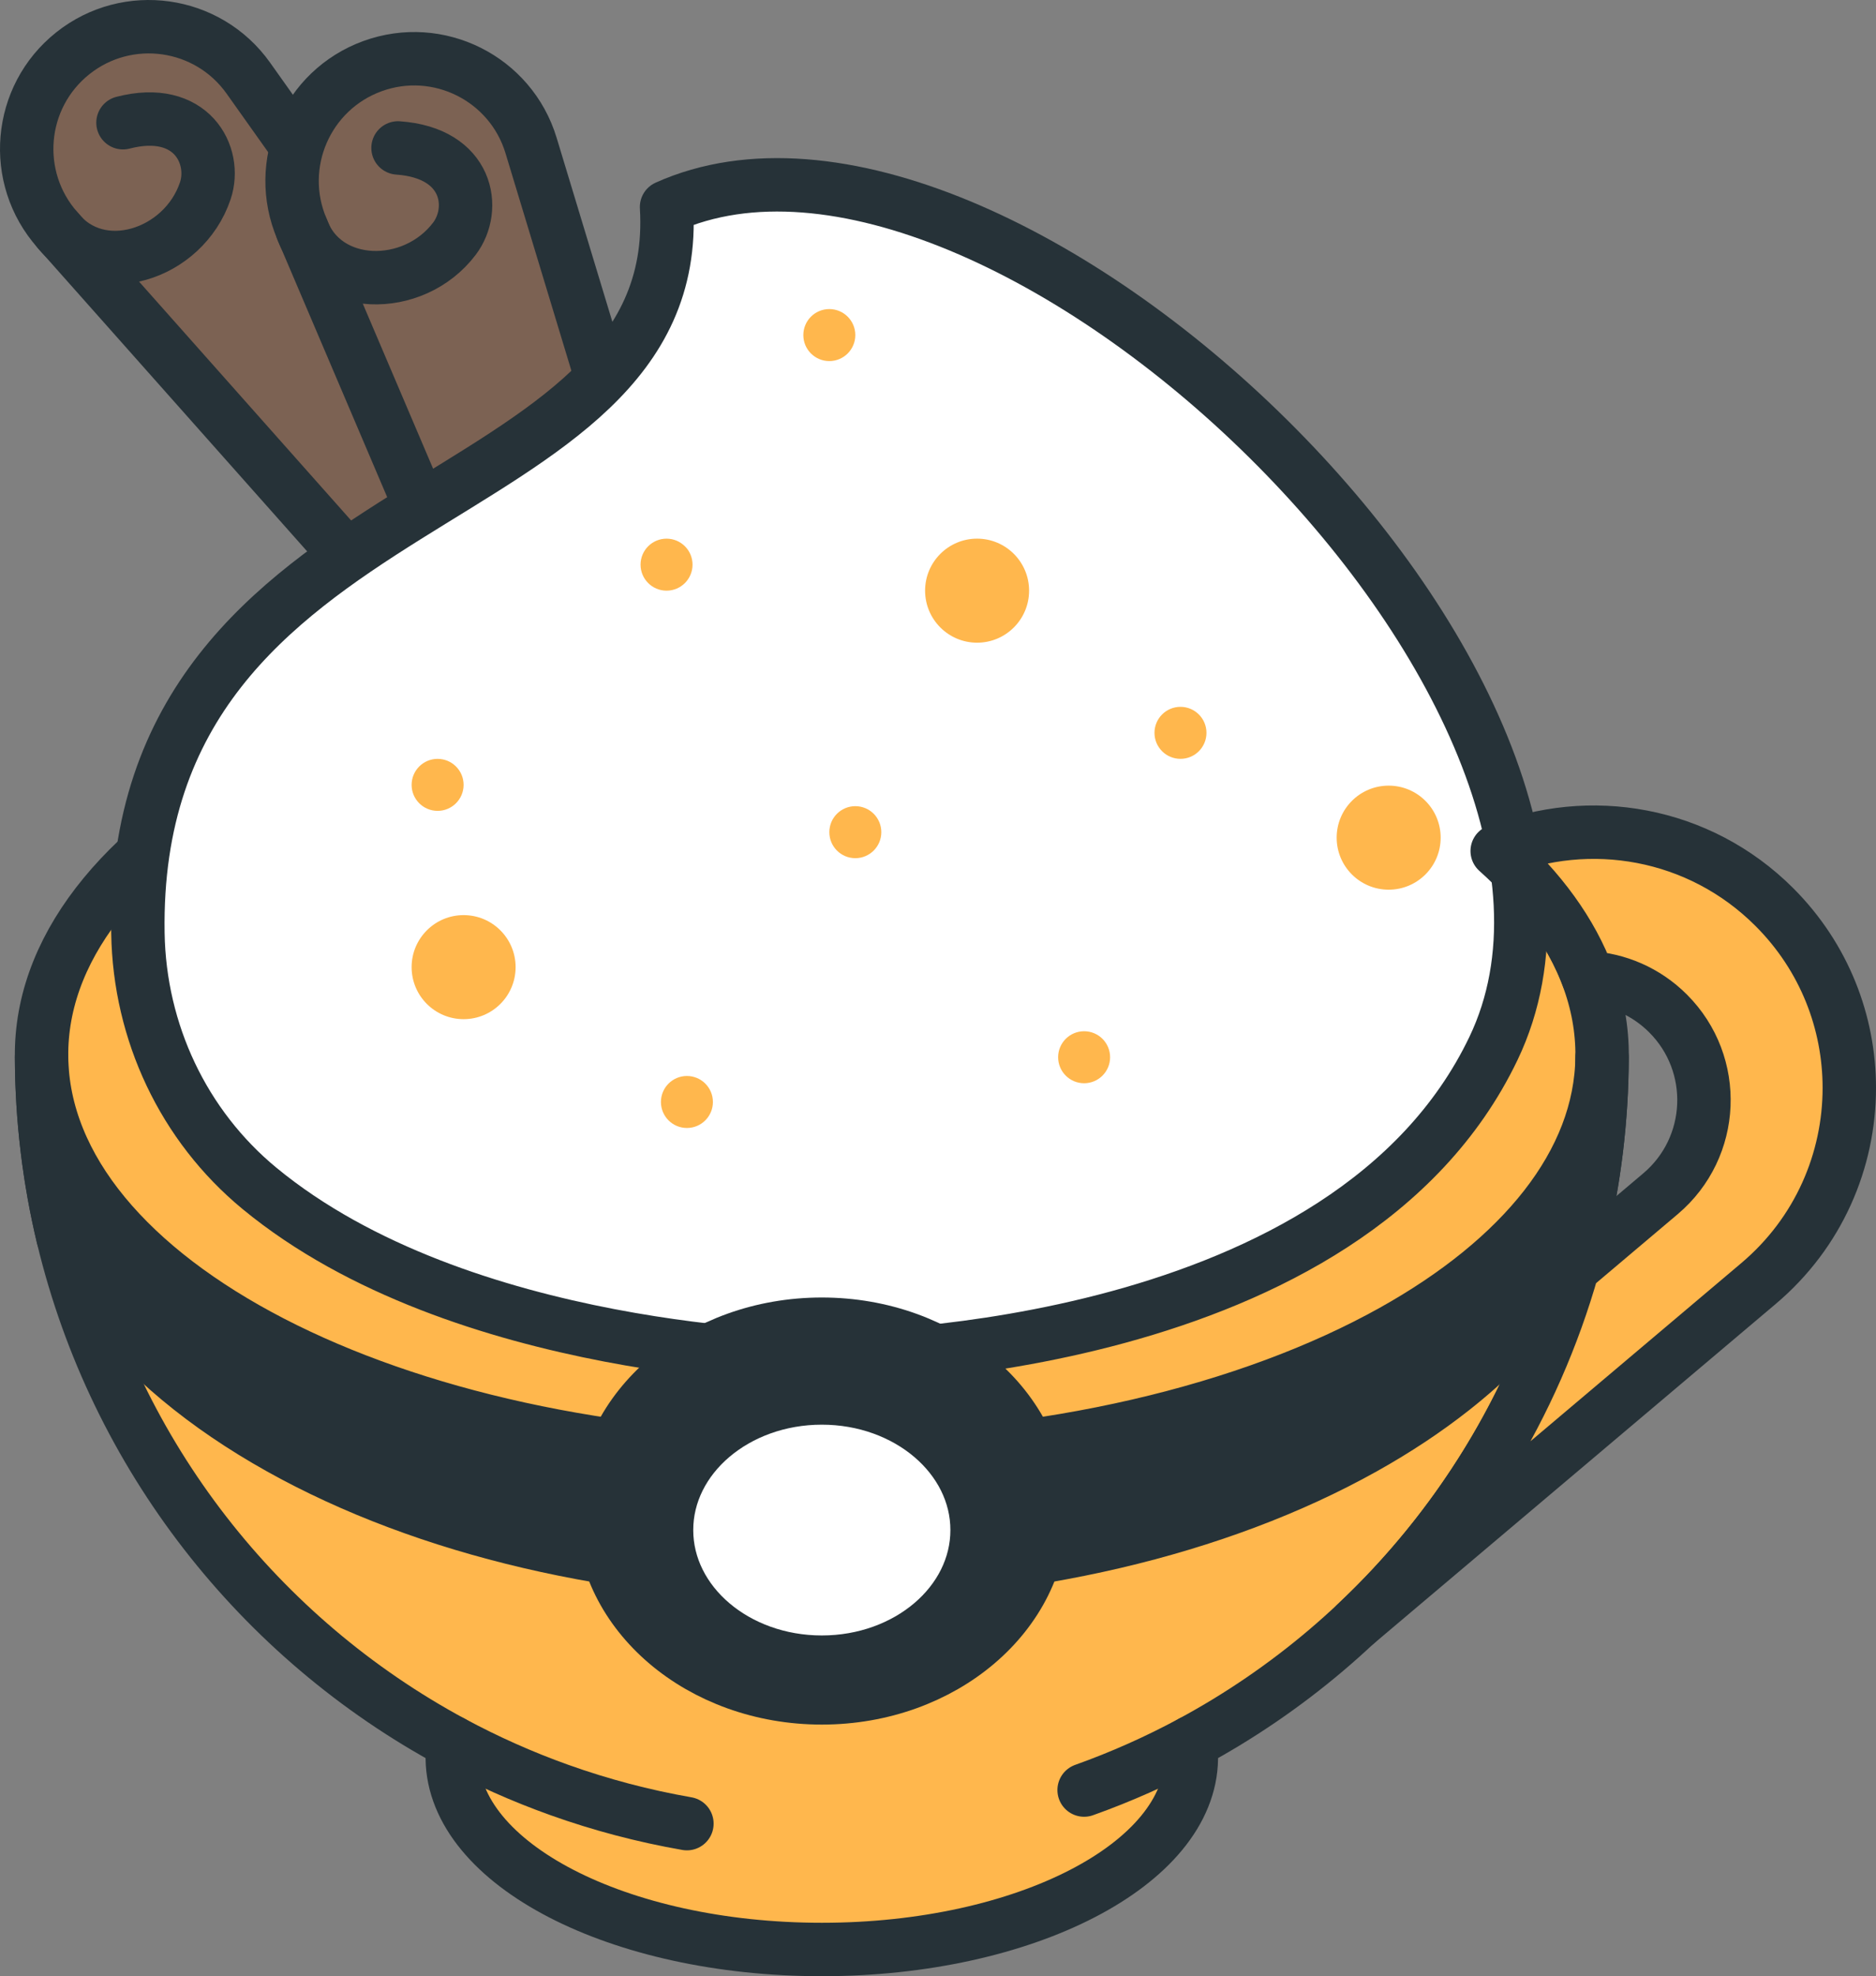 <?xml version="1.0" encoding="UTF-8"?><svg id="Layer_1" xmlns="http://www.w3.org/2000/svg" width="1405.26" height="1479.6" viewBox="0 0 1405.26 1479.6"><rect x="0" y="0" width="1405.26" height="1479.6" fill="#808080" stroke="none"/><path d="m432.28,405.16l-106.79,84.95L43.09,172.21C8.24,132.99,13.47,72.55,54.53,39.89h0C95.59,7.23,155.65,15.73,186.03,58.5l246.24,346.65Z" fill="#7c6253" stroke="#263238" stroke-linecap="round" stroke-linejoin="round" stroke-width="40"/><path d="m43.09,172.21c30.98,38.95,94.45,19.03,110.7-29.37,8.89-26.5-10.34-64.24-61.67-50.96" fill="none" stroke="#263238" stroke-linecap="round" stroke-linejoin="round" stroke-width="40"/><path d="m521.13,515.88l-128.25,46.61L226.14,171.34c-20.57-48.26,3.58-103.91,52.89-121.83h0c49.31-17.92,103.56,9.22,118.78,59.43l123.32,406.94Z" fill="#7c6253" stroke="#263238" stroke-linecap="round" stroke-linejoin="round" stroke-width="40"/><path d="m226.14,171.34c17,46.78,83.51,48.06,114.29,7.33,16.85-22.3,10.61-64.19-42.28-67.91" fill="none" stroke="#263238" stroke-linecap="round" stroke-linejoin="round" stroke-width="40"/><path d="m1200.08,787.63c-2.03-166.86-262.94-301.81-584.47-301.81S33.17,620.77,31.13,787.63c0,.65,0,1.31,0,1.97s0,1.31,0,1.97c.15,46.39,5.71,91.51,16.08,134.77,39.19,163.54,147.15,300.35,291.58,378.16v12.17h0c.96,79.03,124.53,142.94,276.81,142.94s275.84-63.91,276.81-142.94c0-.31,0-.62,0-.93s0-.62,0-.93v-10.31c144.44-77.81,252.39-214.62,291.58-378.16,10.37-43.25,15.93-88.38,16.08-134.77,0-.65,0-1.31,0-1.97s0-1.31,0-1.97Z" fill="#ffb74d" stroke="#263238" stroke-linecap="round" stroke-linejoin="round" stroke-width="40"/><path d="m1200.08,791.57c-.02,5.8-.13,11.58-.31,17.34-.09,2.88-.21,5.75-.34,8.62-.07,1.43-.14,2.86-.22,4.29-.08,1.43-.16,2.86-.25,4.29-.08,1.34-.17,2.68-.26,4.02-.24,3.55-.52,7.08-.83,10.61-.07.81-.13,1.63-.21,2.44-.52,5.67-1.11,11.32-1.79,16.94-.68,5.63-1.43,11.22-2.27,16.79-.3,2-.61,4-.93,6h0c-.57,3.56-1.17,7.11-1.81,10.63-.49,2.76-1,5.51-1.54,8.25-.5,2.55-1.02,5.08-1.54,7.62-.04.2-.08.4-.12.6-.28,1.36-.58,2.73-.87,4.09-.89,4.09-1.82,8.16-2.79,12.21-8.05,16.2-17.91,31.97-29.48,47.14-18.18,23.85-40.42,46.15-66.49,66.69-19.95,15.72-42.14,30.42-66.48,44.02-109.51,61.18-253.68,94.87-405.95,94.87s-296.44-33.69-405.95-94.87c-56.14-31.36-100.87-68.6-132.97-110.71-11.56-15.17-21.42-30.94-29.48-47.14-.65-2.7-1.28-5.42-1.89-8.14-.61-2.71-1.2-5.44-1.77-8.17-.57-2.73-1.12-5.47-1.66-8.22-.54-2.75-1.05-5.49-1.54-8.25-.75-4.14-1.45-8.3-2.1-12.46-.65-4.17-1.26-8.35-1.83-12.55-.38-2.8-.74-5.6-1.07-8.41-.68-5.62-1.28-11.27-1.79-16.94-.52-5.67-.95-11.36-1.31-17.08-.26-4.29-.48-8.59-.65-12.9-.05-1.43-.1-2.87-.15-4.31-.1-2.88-.17-5.76-.22-8.66-.05-2.89-.08-5.78-.09-8.68,2.03,166.86,262.93,301.81,584.47,301.81,168.71,0,320.73-37.15,427.42-96.58,96.64-53.83,156.09-125.92,157.05-205.23Z" fill="#263238" stroke="#263238" stroke-linecap="round" stroke-linejoin="round" stroke-width="40"/><path d="m892.42,1304.5c-25.69,13.84-52.53,25.81-80.34,35.73" fill="none" stroke="#263238" stroke-linecap="round" stroke-linejoin="round" stroke-width="40"/><path d="m514.55,1365.38c-32.83-5.72-64.71-14.18-95.41-25.14-27.81-9.92-54.65-21.9-80.34-35.74" fill="none" stroke="#263238" stroke-linecap="round" stroke-linejoin="round" stroke-width="40"/><path d="m1118.71,784.98c-108.78,227.16-472.89,231.84-503.11,231.84-13.21,0-270.74-3.04-421.18-127.02-57.09-47.05-89.89-117.05-91.11-191.02-5.67-343.11,410.14-307.62,395.98-543.77,248.51-111.47,746.76,364.04,619.42,629.97Z" fill="#fff" stroke="#263238" stroke-linecap="round" stroke-linejoin="round" stroke-width="40"/><ellipse cx="615.6" cy="1131.34" rx="164.49" ry="139.88" fill="#263238" stroke="#263238" stroke-linecap="round" stroke-linejoin="round" stroke-width="40"/><ellipse cx="615.6" cy="1145.58" rx="116.31" ry="98.91" fill="#fff" stroke="#263238" stroke-linecap="round" stroke-linejoin="round" stroke-width="40"/><circle cx="327.8" cy="587.64" r="19.47" fill="#ffb74d"/><circle cx="731.91" cy="442.24" r="38.95" fill="#ffb74d"/><circle cx="1040.21" cy="627.17" r="38.95" fill="#ffb74d"/><circle cx="347.28" cy="724.11" r="38.95" fill="#ffb74d"/><circle cx="621.22" cy="250.88" r="19.47" fill="#ffb74d"/><circle cx="499.29" cy="422.77" r="19.47" fill="#ffb74d"/><circle cx="884.26" cy="548.69" r="19.47" fill="#ffb74d"/><circle cx="812.08" cy="791.57" r="19.47" fill="#ffb74d"/><circle cx="640.7" cy="623.06" r="19.47" fill="#ffb74d"/><circle cx="514.55" cy="825.07" r="19.47" fill="#ffb74d"/><path d="m1329.16,679.17c-56.5-56.5-138.82-69.96-207.66-42.02,32.35,28.95,55.76,60.93,68.27,94.92,21.67,1.2,43.06,10.05,59.75,26.74,37.98,37.97,35.36,100.3-5.67,134.95l-65.79,55.57c-29.29,103.28-86.27,194.93-162.4,266.4l301.67-254.82c45.06-38.07,67.93-92.14,67.93-146.38,0-48.83-18.54-97.8-56.1-135.36Z" fill="#ffb74d" stroke="#263238" stroke-linecap="round" stroke-linejoin="round" stroke-width="40"/></svg>